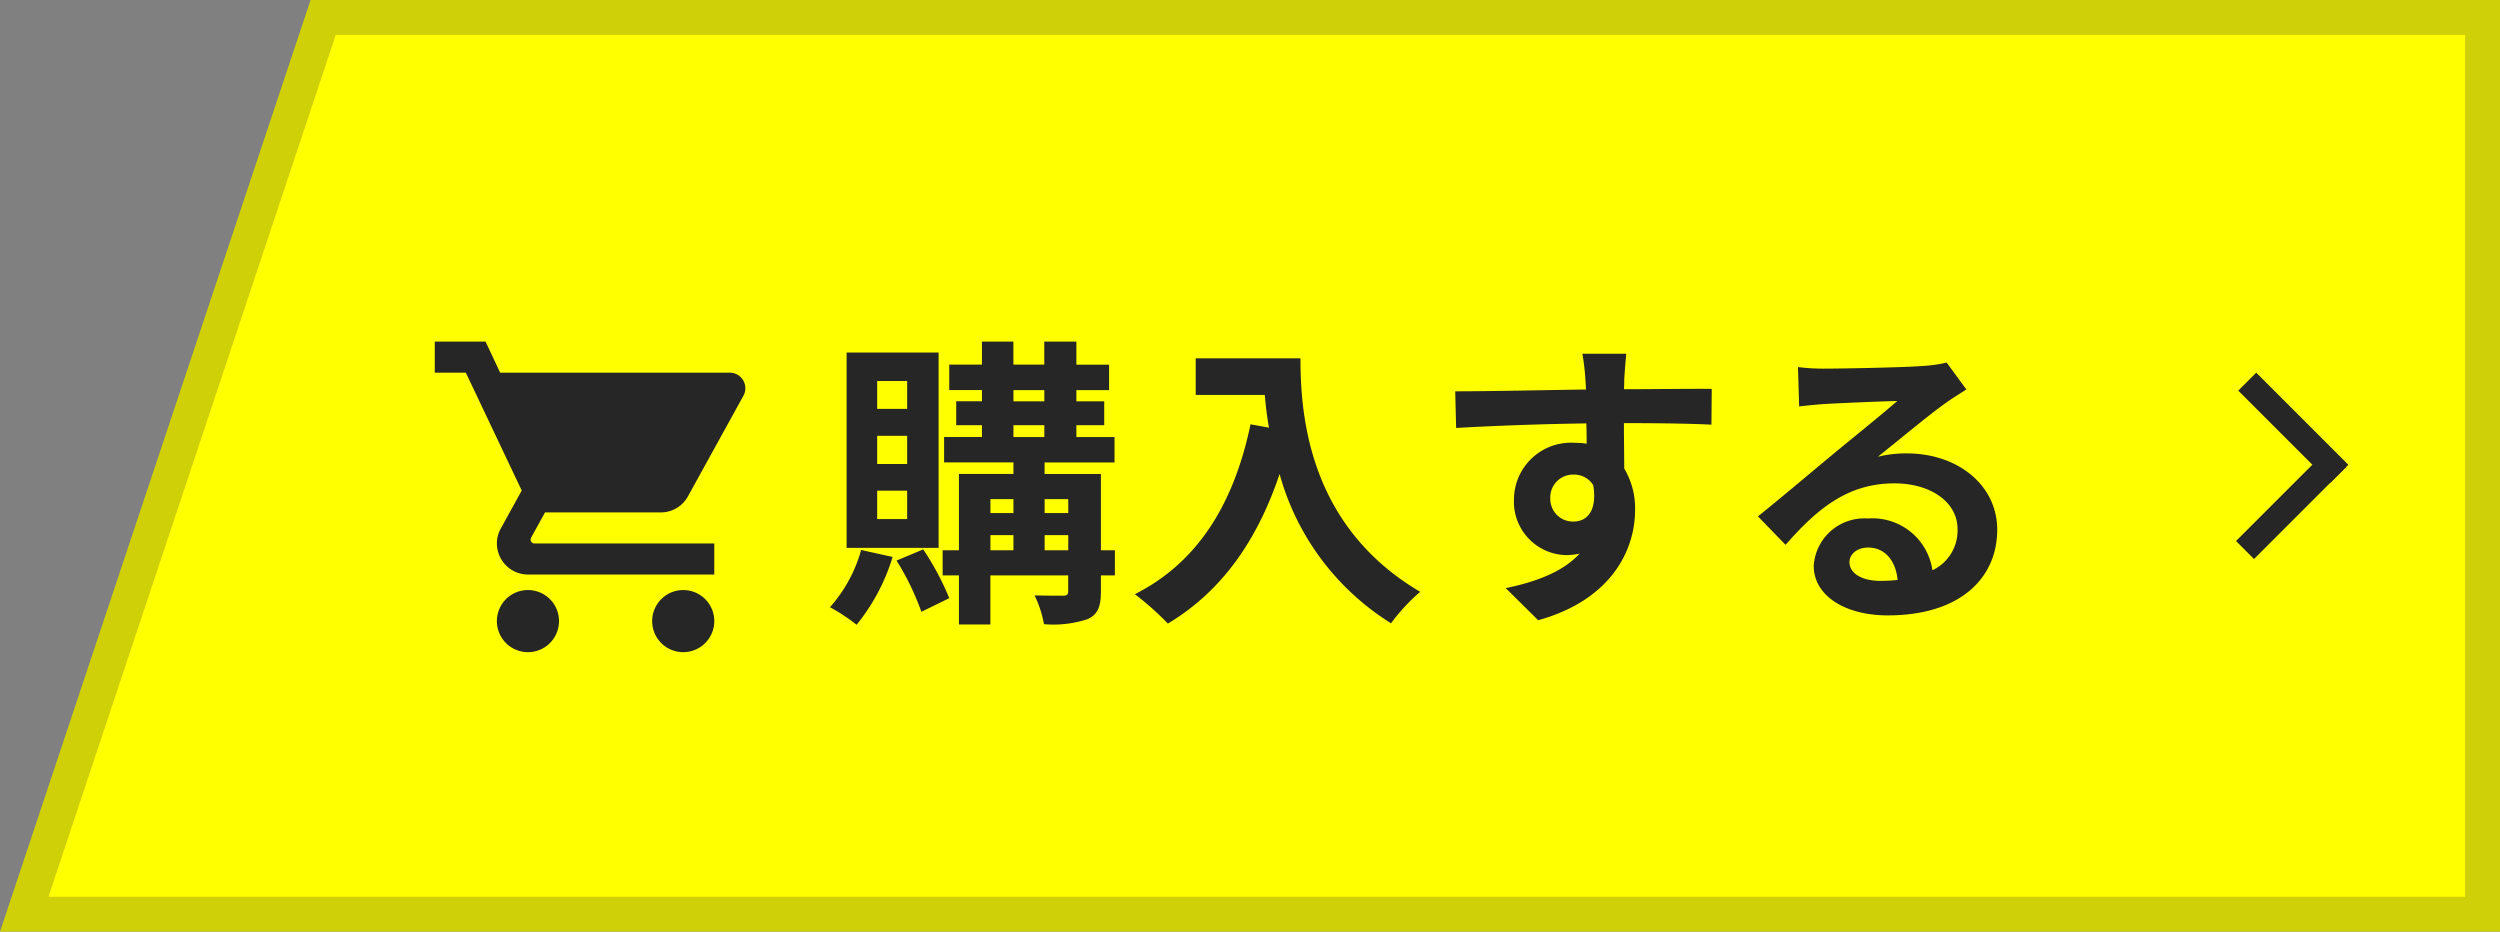 <svg xmlns="http://www.w3.org/2000/svg" width="214.667" height="80" viewBox="0 0 214.667 80">
  <rect x="0" y="0" width="214.667" height="80" fill="#808080" stroke="none"/>
  <g id="jleague_ticket_pc" transform="translate(-214 -2589)">
    <g id="img_222_60bd74e6-4194-4e29-95a9-0e070a000292" transform="translate(214 2589)" fill="#ff0">
      <path d="M 213.167 78.5 L 2.081 78.5 L 27.748 1.5 L 213.167 1.5 L 213.167 78.5 Z" stroke="none"/>
      <path d="M 28.829 3 L 4.162 77 L 211.667 77 L 211.667 3 L 28.829 3 M 26.667 0 L 214.667 0 L 214.667 80 L -1.52587890625e-05 80 L 26.667 0 Z" stroke="none" fill="#d0d008"/>
    </g>
    <path id="路径_55050" data-name="路径 55050" d="M-44.772-16.224h-2.574v-2.392h2.574Zm0,4.732h-2.574V-13.91h2.574Zm0,4.732h-2.574V-9.2h2.574Zm2.7-14.3h-7.9V-4.29h7.9ZM-48.724-4.108A12.334,12.334,0,0,1-51.4.806a15.831,15.831,0,0,1,2.288,1.508A17.212,17.212,0,0,0-46.02-3.51Zm3.042.91A22.53,22.53,0,0,1-43.55,1.2l2.392-1.17A23.719,23.719,0,0,0-43.394-4.16Zm12.714-.884v-1.3h2.028v1.3Zm-4.654-1.3h1.976v1.3h-1.976Zm1.976-3.094v1.2h-1.976v-1.2Zm4.706,0v1.2h-2.028v-1.2Zm-4.706-6.344h2.652v1.014h-2.652Zm0-3.016h2.652v.962h-2.652Zm8.71,13.754h-1.2v-6.552h-4.836v-.988h6.006v-2.184h-3.276V-14.82h2.392v-2.054h-2.392v-.962h2.808V-20.02h-2.808V-22h-2.756v1.976h-2.652V-22h-2.7v1.976h-2.808v2.184h2.808v.962h-2.21v2.054h2.21v1.014H-41.6v2.184h5.954v.988h-4.68v6.552h-1.4v2.158h1.4V2.288h2.7V-1.924h6.682V-.572c0,.286-.1.39-.442.39-.312,0-1.43,0-2.444-.026a9.476,9.476,0,0,1,.806,2.47,9.294,9.294,0,0,0,3.77-.442c.858-.416,1.118-1.066,1.118-2.366V-1.924h1.2Zm6.942-16.484v3.146h5.928c.078.884.182,1.82.364,2.808l-1.586-.286C-16.718-8.06-19.812-3.042-25.22-.312A24.7,24.7,0,0,1-22.386,2.21c4.524-2.7,7.644-7.02,9.594-12.844A21.969,21.969,0,0,0-3.224,2.184a16.646,16.646,0,0,1,2.5-2.7C-10.3-6.162-11-15.652-11-20.566Zm36.972-.39h-3.77a18.867,18.867,0,0,1,.26,2.262c.026.208.026.468.052.806-3.536.052-8.268.156-11.232.156l.078,3.146c3.2-.182,7.254-.338,11.18-.39.026.572.026,1.17.026,1.742a6.747,6.747,0,0,0-1.04-.078,4.9,4.9,0,0,0-5.2,4.862A4.587,4.587,0,0,0,11.8-3.666a5.559,5.559,0,0,0,1.17-.13C11.544-2.236,9.256-1.378,6.63-.832L9.412,1.924c6.344-1.768,8.32-6.084,8.32-9.464A6.617,6.617,0,0,0,16.8-11.1c0-1.144-.026-2.574-.026-3.9,3.536,0,5.954.052,7.514.13l.026-3.068c-1.352-.026-4.914.026-7.54.026.026-.312.026-.6.026-.806C16.822-19.136,16.926-20.54,16.978-20.956ZM10.452-8.5a1.957,1.957,0,0,1,2-2.08,1.917,1.917,0,0,1,1.69.91c.364,2.288-.6,3.12-1.69,3.12A1.941,1.941,0,0,1,10.452-8.5ZM36.14-3.068c0-.65.624-1.248,1.612-1.248,1.4,0,2.366,1.092,2.522,2.782a13.574,13.574,0,0,1-1.508.078C37.206-1.456,36.14-2.106,36.14-3.068ZM31.72-19.812l.1,3.38c.6-.078,1.43-.156,2.132-.208,1.378-.078,4.966-.234,6.292-.26-1.274,1.118-3.978,3.3-5.434,4.5-1.534,1.274-4.68,3.926-6.526,5.408L30.654-4.55c2.782-3.172,5.382-5.278,9.36-5.278,3.068,0,5.408,1.586,5.408,3.926a3.768,3.768,0,0,1-2.158,3.536,5.2,5.2,0,0,0-5.538-4.446,4.357,4.357,0,0,0-4.654,4.056c0,2.6,2.73,4.264,6.344,4.264,6.292,0,9.412-3.25,9.412-7.358,0-3.8-3.354-6.552-7.774-6.552a10.157,10.157,0,0,0-2.47.286c1.638-1.3,4.368-3.588,5.772-4.576.6-.442,1.222-.806,1.82-1.2L44.486-20.2a11.36,11.36,0,0,1-1.976.286c-1.482.13-7.046.234-8.424.234A18.043,18.043,0,0,1,31.72-19.812Z" transform="translate(336.667 2640.333)" fill="#262626"/>
    <g id="组_4280" data-name="组 4280" transform="translate(406 2621)">
      <rect id="矩形_25047" data-name="矩形 25047" width="11.185" height="2.183" transform="translate(1.736) rotate(45)" fill="#262626"/>
      <rect id="矩形_25048" data-name="矩形 25048" width="11.185" height="2.183" transform="translate(9.453 8.091) rotate(135)" fill="#262626"/>
    </g>
    <path id="Icon_material-shopping-cart" data-name="Icon material-shopping-cart" d="M9.5,24.333A2.667,2.667,0,1,0,12.167,27,2.663,2.663,0,0,0,9.5,24.333ZM1.5,3V5.667H4.167l4.8,10.12-1.8,3.267a2.578,2.578,0,0,0-.333,1.28A2.675,2.675,0,0,0,9.5,23h16V20.333H10.06A.33.33,0,0,1,9.727,20l.04-.16,1.2-2.173H20.9a2.654,2.654,0,0,0,2.333-1.373L28.007,7.64a1.3,1.3,0,0,0,.16-.64,1.337,1.337,0,0,0-1.333-1.333H7.113L5.86,3ZM22.833,24.333A2.667,2.667,0,1,0,25.5,27,2.663,2.663,0,0,0,22.833,24.333Z" transform="translate(249.833 2615.333)" fill="#262626"/>
  </g>
</svg>
